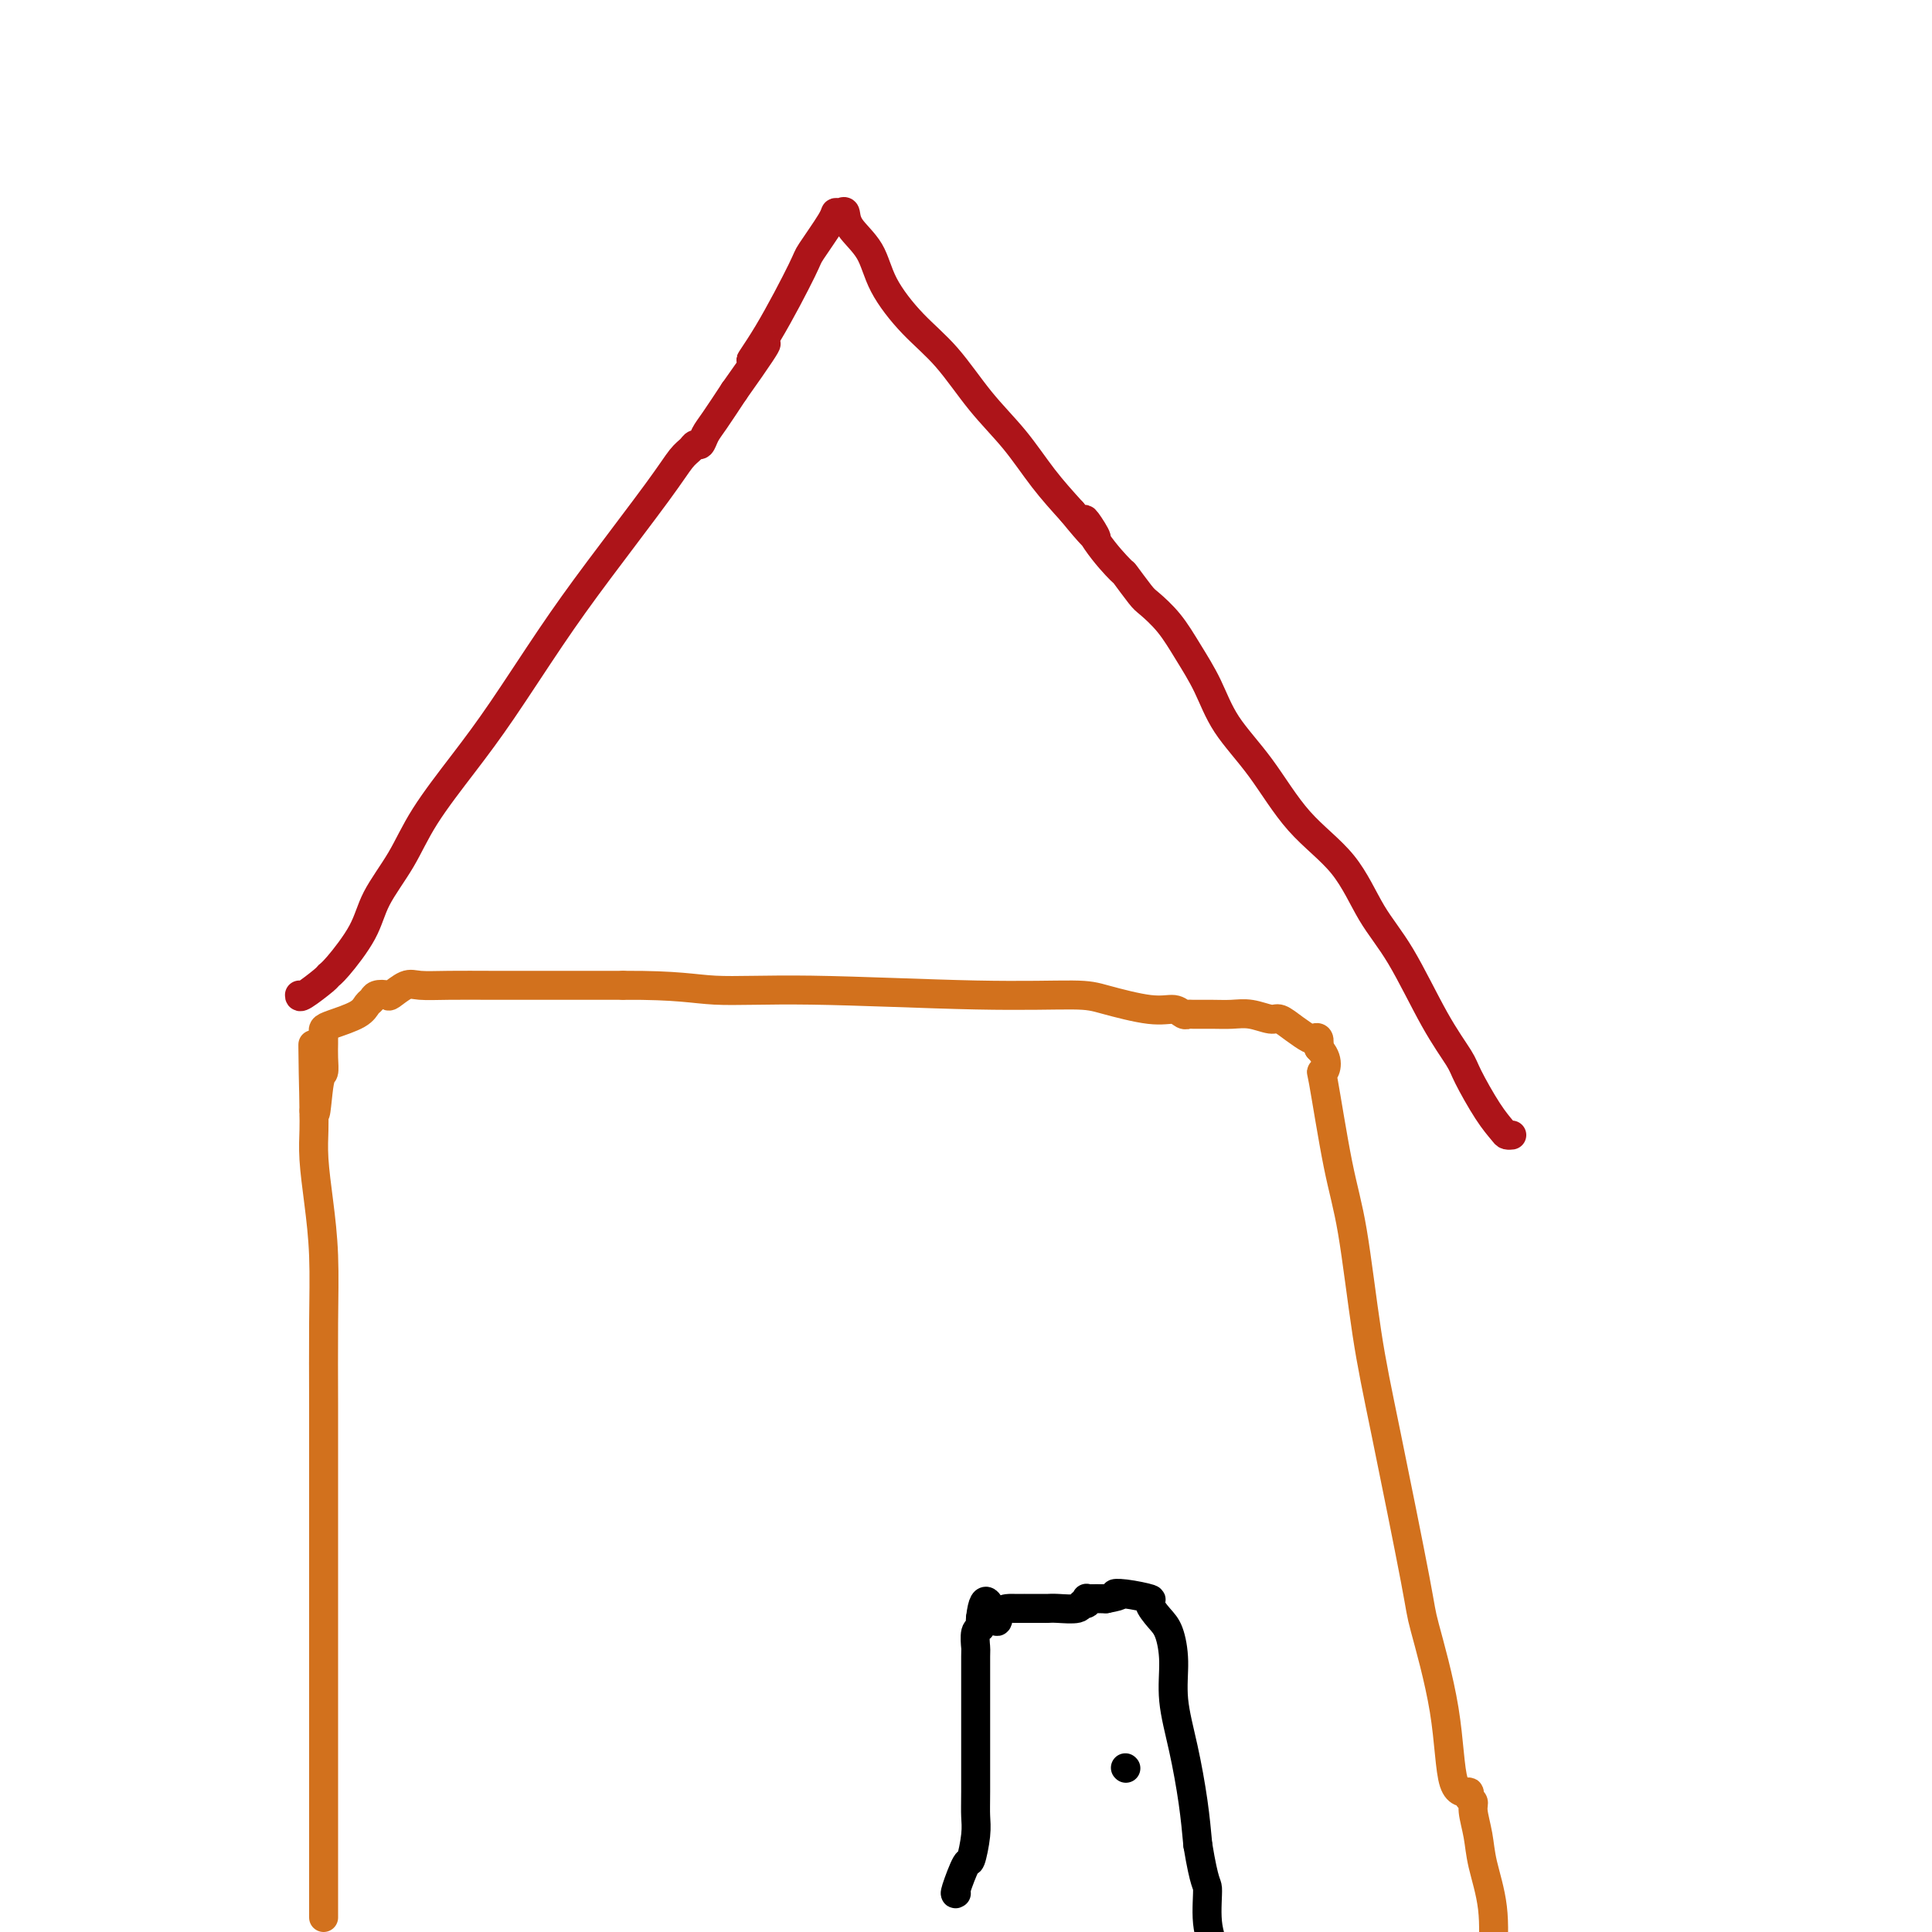 <svg viewBox='0 0 400 400' version='1.1' xmlns='http://www.w3.org/2000/svg' xmlns:xlink='http://www.w3.org/1999/xlink'><g fill='none' stroke='#D2711D' stroke-width='6' stroke-linecap='round' stroke-linejoin='round'><path d='M67,397c0.000,-0.496 0.000,-0.992 0,-1c-0.000,-0.008 -0.000,0.472 0,-2c0.000,-2.472 0.000,-7.895 0,-12c-0.000,-4.105 -0.000,-6.891 0,-11c0.000,-4.109 0.000,-9.543 0,-14c-0.000,-4.457 -0.000,-7.939 0,-13c0.000,-5.061 0.001,-11.700 0,-18c-0.001,-6.300 -0.003,-12.261 0,-18c0.003,-5.739 0.011,-11.258 0,-17c-0.011,-5.742 -0.041,-11.708 0,-17c0.041,-5.292 0.155,-9.909 0,-14c-0.155,-4.091 -0.577,-7.656 -1,-11c-0.423,-3.344 -0.845,-6.468 -1,-9c-0.155,-2.532 -0.041,-4.473 0,-6c0.041,-1.527 0.011,-2.642 0,-3c-0.011,-0.358 -0.003,0.041 0,0c0.003,-0.041 0.002,-0.520 0,-1'/><path d='M65,230c-0.354,-26.145 -0.238,-8.007 0,-2c0.238,6.007 0.600,-0.117 1,-3c0.400,-2.883 0.840,-2.527 1,-3c0.160,-0.473 0.042,-1.776 0,-3c-0.042,-1.224 -0.008,-2.369 0,-3c0.008,-0.631 -0.009,-0.749 0,-1c0.009,-0.251 0.044,-0.634 0,-1c-0.044,-0.366 -0.166,-0.714 0,-1c0.166,-0.286 0.621,-0.511 2,-1c1.379,-0.489 3.683,-1.242 5,-2c1.317,-0.758 1.646,-1.522 2,-2c0.354,-0.478 0.731,-0.672 1,-1c0.269,-0.328 0.429,-0.792 1,-1c0.571,-0.208 1.552,-0.161 2,0c0.448,0.161 0.363,0.435 1,0c0.637,-0.435 1.996,-1.581 3,-2c1.004,-0.419 1.653,-0.112 3,0c1.347,0.112 3.392,0.030 6,0c2.608,-0.030 5.779,-0.008 9,0c3.221,0.008 6.492,0.002 11,0c4.508,-0.002 10.254,-0.001 16,0'/><path d='M129,204c11.451,-0.066 14.578,0.769 19,1c4.422,0.231 10.139,-0.140 20,0c9.861,0.140 23.867,0.793 34,1c10.133,0.207 16.392,-0.032 20,0c3.608,0.032 4.564,0.334 7,1c2.436,0.666 6.352,1.695 9,2c2.648,0.305 4.028,-0.115 5,0c0.972,0.115 1.537,0.763 2,1c0.463,0.237 0.825,0.062 1,0c0.175,-0.062 0.162,-0.013 1,0c0.838,0.013 2.527,-0.012 4,0c1.473,0.012 2.729,0.061 4,0c1.271,-0.061 2.558,-0.233 4,0c1.442,0.233 3.041,0.872 4,1c0.959,0.128 1.280,-0.254 2,0c0.720,0.254 1.839,1.146 3,2c1.161,0.854 2.363,1.672 3,2c0.637,0.328 0.710,0.165 1,0c0.290,-0.165 0.797,-0.333 1,0c0.203,0.333 0.101,1.166 0,2'/><path d='M273,217c2.431,2.330 1.508,4.654 1,5c-0.508,0.346 -0.600,-1.287 0,2c0.600,3.287 1.891,11.494 3,17c1.109,5.506 2.034,8.311 3,14c0.966,5.689 1.971,14.264 3,21c1.029,6.736 2.080,11.634 4,21c1.920,9.366 4.708,23.198 6,30c1.292,6.802 1.087,6.572 2,10c0.913,3.428 2.942,10.515 4,17c1.058,6.485 1.144,12.368 2,15c0.856,2.632 2.481,2.012 3,2c0.519,-0.012 -0.069,0.583 0,1c0.069,0.417 0.797,0.655 1,1c0.203,0.345 -0.117,0.797 0,2c0.117,1.203 0.670,3.158 1,5c0.330,1.842 0.435,3.573 1,6c0.565,2.427 1.590,5.551 2,9c0.410,3.449 0.205,7.225 0,11'/></g>
<g fill='none' stroke='#AD1419' stroke-width='6' stroke-linecap='round' stroke-linejoin='round'><path d='M62,206c-0.006,0.314 -0.013,0.627 1,0c1.013,-0.627 3.045,-2.195 4,-3c0.955,-0.805 0.832,-0.848 1,-1c0.168,-0.152 0.628,-0.412 2,-2c1.372,-1.588 3.656,-4.504 5,-7c1.344,-2.496 1.748,-4.571 3,-7c1.252,-2.429 3.353,-5.211 5,-8c1.647,-2.789 2.839,-5.583 5,-9c2.161,-3.417 5.292,-7.455 8,-11c2.708,-3.545 4.994,-6.595 8,-11c3.006,-4.405 6.731,-10.164 10,-15c3.269,-4.836 6.080,-8.750 10,-14c3.920,-5.250 8.948,-11.836 12,-16c3.052,-4.164 4.127,-5.906 5,-7c0.873,-1.094 1.545,-1.540 2,-2c0.455,-0.460 0.694,-0.936 1,-1c0.306,-0.064 0.680,0.282 1,0c0.320,-0.282 0.586,-1.191 1,-2c0.414,-0.809 0.975,-1.517 2,-3c1.025,-1.483 2.512,-3.742 4,-6'/><path d='M152,81c10.734,-15.096 5.570,-8.836 4,-7c-1.570,1.836 0.454,-0.752 3,-5c2.546,-4.248 5.613,-10.157 7,-13c1.387,-2.843 1.093,-2.620 2,-4c0.907,-1.380 3.014,-4.362 4,-6c0.986,-1.638 0.852,-1.932 1,-2c0.148,-0.068 0.579,0.089 1,0c0.421,-0.089 0.834,-0.423 1,0c0.166,0.423 0.086,1.603 1,3c0.914,1.397 2.822,3.011 4,5c1.178,1.989 1.626,4.353 3,7c1.374,2.647 3.675,5.578 6,8c2.325,2.422 4.676,4.337 7,7c2.324,2.663 4.623,6.075 7,9c2.377,2.925 4.832,5.365 7,8c2.168,2.635 4.048,5.467 6,8c1.952,2.533 3.976,4.766 6,7'/><path d='M222,106c8.064,9.899 4.223,3.647 3,2c-1.223,-1.647 0.170,1.311 2,4c1.830,2.689 4.096,5.109 5,6c0.904,0.891 0.446,0.252 1,1c0.554,0.748 2.119,2.882 3,4c0.881,1.118 1.079,1.219 2,2c0.921,0.781 2.565,2.240 4,4c1.435,1.760 2.662,3.819 4,6c1.338,2.181 2.786,4.483 4,7c1.214,2.517 2.192,5.248 4,8c1.808,2.752 4.445,5.523 7,9c2.555,3.477 5.028,7.659 8,11c2.972,3.341 6.442,5.840 9,9c2.558,3.160 4.202,6.982 6,10c1.798,3.018 3.748,5.234 6,9c2.252,3.766 4.806,9.082 7,13c2.194,3.918 4.026,6.437 5,8c0.974,1.563 1.088,2.170 2,4c0.912,1.830 2.623,4.883 4,7c1.377,2.117 2.421,3.300 3,4c0.579,0.700 0.694,0.919 1,1c0.306,0.081 0.802,0.023 1,0c0.198,-0.023 0.099,-0.012 0,0'/></g>
<g fill='none' stroke='#000000' stroke-width='6' stroke-linecap='round' stroke-linejoin='round'><path d='M198,392c-0.204,0.147 -0.409,0.293 0,-1c0.409,-1.293 1.430,-4.027 2,-5c0.570,-0.973 0.689,-0.185 1,-1c0.311,-0.815 0.815,-3.233 1,-5c0.185,-1.767 0.049,-2.882 0,-4c-0.049,-1.118 -0.013,-2.237 0,-5c0.013,-2.763 0.004,-7.168 0,-9c-0.004,-1.832 -0.002,-1.090 0,-2c0.002,-0.910 0.004,-3.473 0,-7c-0.004,-3.527 -0.015,-8.020 0,-10c0.015,-1.980 0.057,-1.448 0,-2c-0.057,-0.552 -0.211,-2.189 0,-3c0.211,-0.811 0.788,-0.795 1,-1c0.212,-0.205 0.061,-0.630 0,-1c-0.061,-0.370 -0.030,-0.685 0,-1'/><path d='M203,335c0.804,-6.917 2.315,-1.710 3,0c0.685,1.710 0.546,-0.078 1,-1c0.454,-0.922 1.501,-0.979 2,-1c0.499,-0.021 0.448,-0.006 1,0c0.552,0.006 1.706,0.001 2,0c0.294,-0.001 -0.272,-0.000 0,0c0.272,0.000 1.383,-0.000 2,0c0.617,0.000 0.740,0.001 1,0c0.260,-0.001 0.657,-0.004 1,0c0.343,0.004 0.632,0.016 1,0c0.368,-0.016 0.817,-0.061 2,0c1.183,0.061 3.101,0.226 4,0c0.899,-0.226 0.779,-0.845 1,-1c0.221,-0.155 0.784,0.155 1,0c0.216,-0.155 0.086,-0.774 0,-1c-0.086,-0.226 -0.128,-0.061 0,0c0.128,0.061 0.426,0.016 1,0c0.574,-0.016 1.424,-0.004 2,0c0.576,0.004 0.879,0.001 1,0c0.121,-0.001 0.061,-0.001 0,0'/><path d='M229,331c4.437,-0.830 2.529,-0.907 2,-1c-0.529,-0.093 0.320,-0.204 2,0c1.680,0.204 4.192,0.723 5,1c0.808,0.277 -0.086,0.314 0,1c0.086,0.686 1.153,2.023 2,3c0.847,0.977 1.473,1.595 2,3c0.527,1.405 0.953,3.597 1,6c0.047,2.403 -0.286,5.015 0,8c0.286,2.985 1.193,6.342 2,10c0.807,3.658 1.516,7.617 2,11c0.484,3.383 0.742,6.192 1,9'/><path d='M248,382c1.405,8.512 1.917,7.792 2,9c0.083,1.208 -0.262,4.345 0,7c0.262,2.655 1.131,4.827 2,7'/><path d='M233,366c0.000,0.000 0.100,0.100 0.1,0.1'/></g>
</svg>